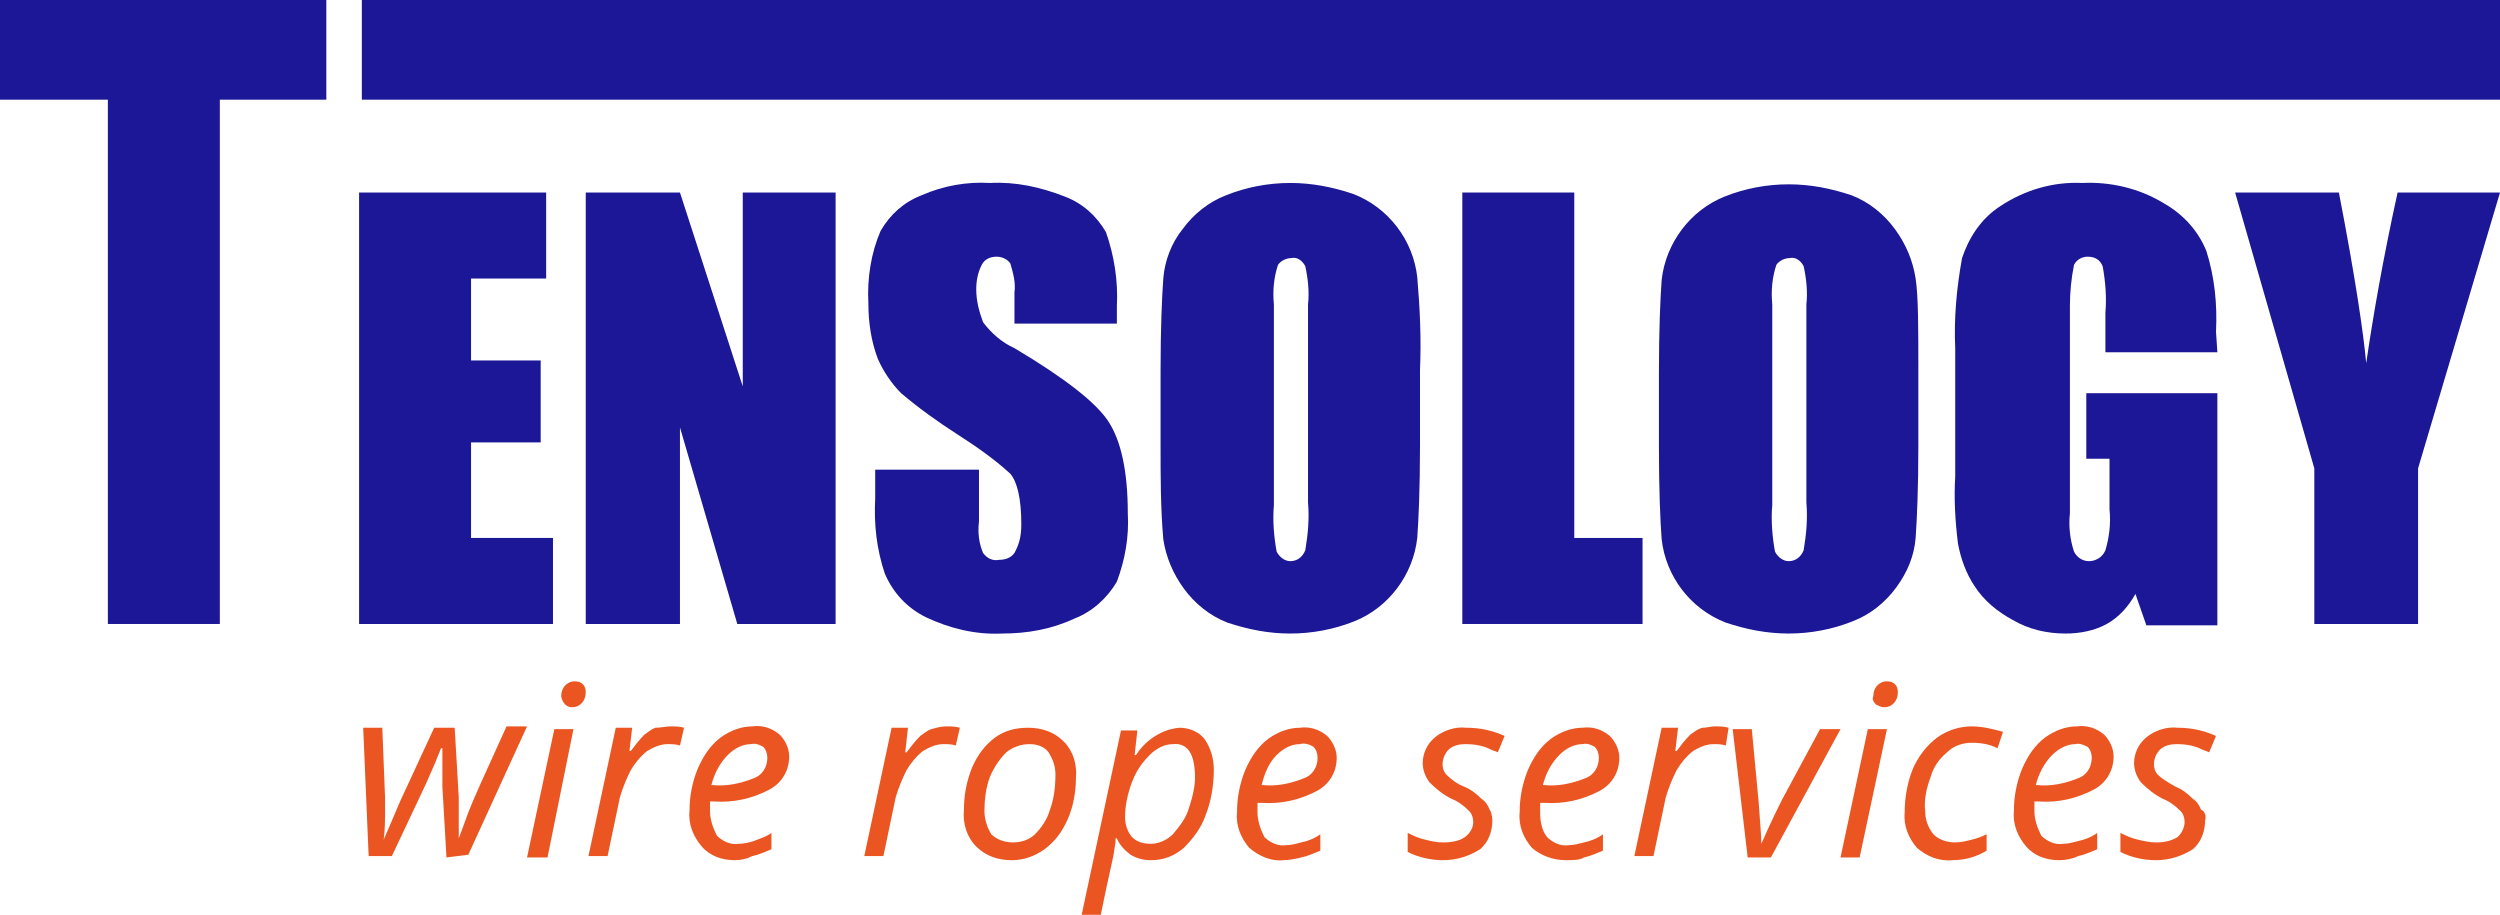<?xml version="1.0" encoding="utf-8"?>
<!-- Generator: Adobe Illustrator 24.1.0, SVG Export Plug-In . SVG Version: 6.00 Build 0)  -->
<svg version="1.1" id="Layer_1" xmlns="http://www.w3.org/2000/svg" xmlns:xlink="http://www.w3.org/1999/xlink" x="0px" y="0px"
	 viewBox="0 0 183.1 67" style="enable-background:new 0 0 183.1 67;" xml:space="preserve">
<style type="text/css">
	.st0{fill:#EA5522;}
	.st1{fill:#1B1796;}
</style>
<path class="st0" d="M32.7,62.8l-0.3-5.2c0-0.5,0-1,0-1.5v-1.3h-0.1l-0.4,1l-0.7,1.6l-2.5,5.3H27l-0.4-9.4H28l0.2,5.1v0.8
	c0,0.8,0,1.6-0.1,2.3l0,0c0.3-0.7,0.7-1.6,1.2-2.8l2.5-5.4h1.5l0.3,5.1c0,1,0,1.7,0,2.2v0.8l0,0c0.2-0.5,0.4-1.1,0.7-1.9
	s1.2-2.8,2.8-6.3h1.5l-4.3,9.4L32.7,62.8z"/>
<path class="st0" d="M40.1,62.8h-1.5l2-9.4H42L40.1,62.8z M41.1,51c0-0.3,0.1-0.6,0.3-0.8s0.4-0.3,0.7-0.3c0.5,0,0.8,0.3,0.8,0.8
	c0,0.3-0.1,0.6-0.3,0.8s-0.4,0.3-0.7,0.3C41.5,51.8,41.2,51.5,41.1,51L41.1,51z"/>
<path class="st0" d="M49.1,53.2c0.3,0,0.7,0,1,0.1l-0.3,1.3c-0.3-0.1-0.6-0.1-0.9-0.1c-0.5,0-1,0.2-1.5,0.5
	c-0.5,0.4-0.9,0.9-1.2,1.4c-0.3,0.6-0.6,1.3-0.8,2l-0.9,4.3h-1.4l2-9.4h1.2L46.1,55h0.1c0.3-0.4,0.6-0.8,1-1.2
	c0.3-0.2,0.5-0.4,0.8-0.5C48.4,53.3,48.8,53.2,49.1,53.2z"/>
<path class="st0" d="M53.8,63c-0.9,0-1.8-0.3-2.4-1c-0.6-0.7-1-1.6-0.9-2.6c0-1.1,0.2-2.1,0.6-3.1c0.4-0.9,0.9-1.7,1.7-2.3
	c0.7-0.5,1.5-0.8,2.3-0.8c0.7-0.1,1.4,0.1,2,0.6c0.4,0.4,0.7,1,0.7,1.6c0,1-0.5,1.9-1.4,2.4c-1.3,0.7-2.7,1-4.1,0.9H52v0.7
	c0,0.6,0.2,1.2,0.5,1.8c0.4,0.4,1,0.7,1.6,0.6c0.4,0,0.8-0.1,1.1-0.2c0.5-0.2,0.9-0.3,1.3-0.6v1.2c-0.5,0.2-0.9,0.4-1.4,0.5
	C54.7,62.9,54.3,63,53.8,63z M55,54.5c-0.6,0-1.2,0.3-1.7,0.8c-0.6,0.6-1,1.4-1.2,2.2h0.1c1,0.1,2-0.1,3-0.5c0.6-0.2,1-0.8,1-1.5
	c0-0.3-0.1-0.6-0.3-0.8C55.7,54.6,55.4,54.4,55,54.5L55,54.5z"/>
<path class="st0" d="M69.3,53.2c0.3,0,0.7,0,1,0.1L70,54.6c-0.3-0.1-0.6-0.1-0.9-0.1c-0.5,0-1,0.2-1.5,0.5c-0.5,0.4-0.9,0.9-1.2,1.4
	c-0.3,0.6-0.6,1.3-0.8,2l-0.9,4.3h-1.4l2-9.4h1.2l-0.2,1.8h0.1c0.3-0.4,0.6-0.8,1-1.2c0.3-0.2,0.5-0.4,0.8-0.5
	C68.6,53.3,68.9,53.2,69.3,53.2z"/>
<path class="st0" d="M75.3,53.3c1,0,1.9,0.3,2.6,1s1,1.7,0.9,2.7c0,1-0.2,2.1-0.6,3s-0.9,1.6-1.7,2.2C75.8,62.7,75,63,74.1,63
	c-1,0-1.9-0.3-2.6-1s-1-1.7-0.9-2.7c0-1.1,0.2-2.1,0.6-3.1c0.4-0.9,0.9-1.6,1.7-2.2C73.6,53.5,74.4,53.3,75.3,53.3z M77.3,56.7
	c0-0.6-0.2-1.1-0.5-1.6c-0.3-0.4-0.8-0.6-1.4-0.6s-1.2,0.2-1.7,0.6c-0.5,0.5-0.9,1.1-1.2,1.8c-0.3,0.8-0.4,1.7-0.4,2.5
	c0,0.6,0.2,1.2,0.5,1.7c0.4,0.4,1,0.6,1.6,0.6s1.2-0.2,1.6-0.6c0.5-0.5,0.9-1.1,1.1-1.8C77.2,58.5,77.3,57.6,77.3,56.7L77.3,56.7z"
	/>
<path class="st0" d="M84.3,63c-0.5,0-1-0.1-1.5-0.4c-0.4-0.3-0.8-0.7-1-1.2h-0.1v0.3l-0.1,0.6c0,0.3-0.4,1.8-1,4.8h-1.4l2.9-13.6
	h1.2l-0.2,1.8h0.1c0.7-1.1,1.9-1.9,3.2-2c0.7,0,1.4,0.3,1.8,0.8c0.5,0.7,0.7,1.5,0.7,2.3c0,1.1-0.2,2.3-0.6,3.3
	c-0.3,0.9-0.9,1.7-1.6,2.4C86,62.7,85.2,63,84.3,63z M85.9,54.5c-0.6,0-1.2,0.3-1.7,0.8c-0.6,0.6-1,1.2-1.3,2s-0.5,1.7-0.5,2.5
	c0,0.5,0.1,1,0.5,1.5c0.4,0.4,0.9,0.5,1.4,0.5c0.6,0,1.2-0.3,1.6-0.7c0.5-0.6,1-1.2,1.2-2c0.3-0.9,0.5-1.8,0.4-2.7
	C87.4,55.1,86.9,54.4,85.9,54.5L85.9,54.5z"/>
<path class="st0" d="M94,63c-0.9,0.1-1.8-0.3-2.5-0.9c-0.6-0.7-1-1.6-0.9-2.6c0-1.1,0.2-2.1,0.6-3.1c0.4-0.9,0.9-1.7,1.7-2.3
	c0.7-0.5,1.5-0.8,2.3-0.8c0.7-0.1,1.4,0.1,2,0.6c0.4,0.4,0.7,1,0.7,1.6c0,1-0.5,1.9-1.4,2.4c-1.3,0.7-2.7,1-4.1,0.9h-0.3v0.7
	c0,0.6,0.2,1.2,0.5,1.8c0.4,0.4,1,0.7,1.6,0.6c0.4,0,0.7-0.1,1.1-0.2c0.5-0.1,1-0.3,1.4-0.6v1.2c-0.5,0.2-0.9,0.4-1.4,0.5
	C94.9,62.9,94.4,63,94,63z M95.2,54.5c-0.6,0-1.2,0.3-1.7,0.8c-0.6,0.6-0.9,1.4-1.1,2.2h0.1c1,0.1,2-0.1,3-0.5c0.6-0.2,1-0.8,1-1.5
	c0-0.3-0.1-0.6-0.3-0.8C95.9,54.5,95.5,54.4,95.2,54.5L95.2,54.5z"/>
<path class="st0" d="M109.3,60.1c0,0.8-0.3,1.6-0.9,2.1c-0.8,0.5-1.7,0.8-2.7,0.8c-0.9,0-1.8-0.2-2.6-0.6V61
	c0.4,0.2,0.8,0.4,1.3,0.5c0.4,0.1,0.8,0.2,1.3,0.2c0.6,0,1.2-0.1,1.6-0.4c0.4-0.3,0.6-0.7,0.6-1.1c0-0.3-0.1-0.6-0.3-0.8
	c-0.4-0.4-0.8-0.7-1.3-0.9c-0.6-0.3-1.1-0.7-1.6-1.2c-0.3-0.4-0.5-0.9-0.5-1.4c0-0.7,0.3-1.4,0.9-1.9s1.5-0.8,2.3-0.7
	c1,0,1.9,0.2,2.8,0.6l-0.5,1.2l-0.5-0.2c-0.6-0.3-1.2-0.4-1.9-0.4c-0.4,0-0.9,0.1-1.2,0.4c-0.5,0.5-0.6,1.3-0.2,1.8l0,0
	c0.4,0.4,0.8,0.7,1.3,0.9s0.9,0.5,1.3,0.9c0.3,0.2,0.5,0.5,0.6,0.8C109.2,59.4,109.3,59.8,109.3,60.1z"/>
<path class="st0" d="M114.7,63c-0.9,0-1.8-0.3-2.5-0.9c-0.6-0.7-1-1.6-0.9-2.6c0-1.1,0.2-2.1,0.6-3.1c0.4-0.9,0.9-1.7,1.7-2.3
	c0.7-0.5,1.5-0.8,2.3-0.8c0.7-0.1,1.4,0.1,2,0.6c0.4,0.4,0.7,1,0.7,1.6c0,1-0.5,1.9-1.4,2.4c-1.3,0.7-2.7,1-4.1,0.9h-0.3v0.7
	c0,0.6,0.1,1.3,0.5,1.8c0.4,0.4,1,0.7,1.6,0.6c0.4,0,0.7-0.1,1.1-0.2c0.5-0.1,1-0.3,1.4-0.6v1.2c-0.5,0.2-0.9,0.4-1.4,0.5
	C115.7,63,115.2,63,114.7,63z M115.9,54.5c-0.6,0-1.2,0.3-1.7,0.8c-0.6,0.6-1,1.4-1.2,2.2h0.1c1,0.1,2-0.1,3-0.5
	c0.6-0.2,1-0.8,1-1.5c0-0.3-0.1-0.6-0.3-0.8C116.6,54.6,116.3,54.4,115.9,54.5L115.9,54.5z"/>
<path class="st0" d="M125.6,53.2c0.3,0,0.7,0,1,0.1l-0.2,1.3c-0.3-0.1-0.6-0.1-0.9-0.1c-0.5,0-1,0.2-1.5,0.5
	c-0.5,0.4-0.9,0.9-1.2,1.4c-0.3,0.6-0.6,1.3-0.8,2l-0.9,4.3h-1.4l2-9.4h1.2l-0.2,1.7h0.1c0.3-0.4,0.6-0.8,1-1.2
	c0.3-0.2,0.5-0.4,0.9-0.5C125,53.3,125.3,53.2,125.6,53.2z"/>
<path class="st0" d="M128,62.8l-1.1-9.4h1.4l0.5,5.3c0.1,1.5,0.2,2.5,0.2,3.1l0,0c0.7-1.6,1.2-2.6,1.5-3.2l2.8-5.2h1.5l-5.1,9.4
	C129.7,62.8,128,62.8,128,62.8z"/>
<path class="st0" d="M136.2,62.8h-1.4l2-9.4h1.4L136.2,62.8z M137.2,51c0-0.3,0.1-0.6,0.3-0.8s0.4-0.3,0.7-0.3
	c0.5,0,0.8,0.3,0.8,0.8c0,0.3-0.1,0.6-0.3,0.8s-0.4,0.3-0.7,0.3c-0.2,0-0.4-0.1-0.6-0.2C137.2,51.4,137.1,51.2,137.2,51L137.2,51z"
	/>
<path class="st0" d="M143,63c-1,0.1-1.9-0.3-2.6-0.9c-0.6-0.7-1-1.6-0.9-2.6c0-1.1,0.2-2.2,0.6-3.2c0.4-0.9,1-1.7,1.8-2.3
	c0.7-0.5,1.6-0.8,2.5-0.8c0.8,0,1.6,0.2,2.3,0.4l-0.4,1.2c-0.6-0.3-1.2-0.4-1.9-0.4c-0.6,0-1.3,0.2-1.8,0.7c-0.6,0.5-1,1.1-1.2,1.8
	c-0.3,0.8-0.5,1.7-0.4,2.5c0,0.6,0.2,1.2,0.6,1.7c0.4,0.4,1,0.6,1.6,0.6c0.4,0,0.8-0.1,1.2-0.2c0.4-0.1,0.7-0.2,1.1-0.4v1.2
	C144.7,62.8,143.8,63,143,63z"/>
<path class="st0" d="M150.8,63c-0.9,0-1.8-0.3-2.4-1c-0.6-0.7-1-1.6-0.9-2.6c0-1.1,0.2-2.1,0.6-3.1c0.4-0.9,0.9-1.7,1.7-2.3
	c0.7-0.5,1.5-0.8,2.3-0.8c0.7-0.1,1.4,0.1,2,0.6c0.4,0.4,0.7,1,0.7,1.6c0,1-0.5,1.9-1.4,2.4c-1.3,0.7-2.7,1-4.1,0.9H149v0.7
	c0,0.6,0.2,1.2,0.5,1.8c0.4,0.4,1,0.7,1.6,0.6c0.4,0,0.7-0.1,1.1-0.2c0.5-0.1,1-0.3,1.4-0.6v1.2c-0.5,0.2-0.9,0.4-1.4,0.5
	C151.8,62.9,151.3,63,150.8,63z M152,54.5c-0.6,0-1.2,0.3-1.7,0.8c-0.6,0.6-1,1.4-1.2,2.2h0.1c1,0.1,2-0.1,3-0.5
	c0.6-0.2,1-0.8,1-1.5c0-0.3-0.1-0.6-0.3-0.8C152.7,54.6,152.3,54.4,152,54.5L152,54.5z"/>
<path class="st0" d="M161.5,60.1c0,0.8-0.3,1.6-0.9,2.1c-0.8,0.5-1.7,0.8-2.7,0.8c-0.9,0-1.8-0.2-2.6-0.6V61
	c0.4,0.2,0.8,0.4,1.3,0.5c0.4,0.1,0.9,0.2,1.3,0.2c0.6,0,1.1-0.1,1.6-0.4c0.3-0.3,0.5-0.7,0.5-1.1c0-0.3-0.1-0.6-0.3-0.8
	c-0.4-0.4-0.8-0.7-1.3-0.9c-0.6-0.3-1.1-0.7-1.6-1.2c-0.3-0.4-0.5-0.9-0.5-1.4c0-0.7,0.3-1.4,0.9-1.9c0.6-0.5,1.5-0.8,2.3-0.7
	c1,0,1.9,0.2,2.8,0.6l-0.5,1.2l-0.5-0.2c-0.6-0.3-1.2-0.4-1.9-0.4c-0.4,0-0.9,0.1-1.2,0.4c-0.5,0.5-0.6,1.3-0.2,1.8l0,0
	c0.4,0.4,0.8,0.6,1.3,0.9c0.5,0.2,0.9,0.5,1.3,0.9c0.3,0.2,0.5,0.5,0.6,0.8C161.5,59.4,161.6,59.8,161.5,60.1z"/>
<path class="st1" d="M23.9,0v7.3h-7.8v38.4H7.9V7.3H0V0H23.9z"/>
<path class="st1" d="M26.3,14.1H40v6.3h-5.5v6h5.1v6h-5.1v7h6v6.3H26.3V14.1z"/>
<path class="st1" d="M61.2,14.1v31.6H54l-4.2-14.4v14.4h-6.9V14.1h6.9l4.6,14.2V14.1H61.2z"/>
<path class="st1" d="M82,23.7h-7.7v-2.3c0.1-0.7-0.1-1.4-0.3-2.1c-0.2-0.3-0.6-0.5-1-0.5c-0.5,0-0.9,0.2-1.1,0.6
	c-0.3,0.6-0.4,1.2-0.4,1.8c0,0.8,0.2,1.6,0.5,2.4c0.6,0.8,1.4,1.5,2.3,1.9c3.7,2.2,6,4,6.9,5.4c0.9,1.4,1.4,3.6,1.4,6.7
	c0.1,1.7-0.2,3.4-0.8,5c-0.7,1.2-1.8,2.2-3.1,2.7c-1.7,0.8-3.5,1.1-5.3,1.1c-2,0.1-3.9-0.4-5.6-1.2c-1.4-0.7-2.4-1.8-3-3.2
	c-0.6-1.8-0.8-3.6-0.7-5.5v-2.1h7.6v3.8c-0.1,0.8,0,1.6,0.3,2.3c0.3,0.4,0.7,0.6,1.2,0.5c0.5,0,1-0.2,1.2-0.7
	c0.3-0.6,0.4-1.2,0.4-1.9c0-1.9-0.3-3.1-0.8-3.7c-1.2-1.1-2.5-2-3.9-2.9c-1.4-0.9-2.8-1.9-4.1-3c-0.7-0.7-1.3-1.6-1.7-2.5
	c-0.5-1.3-0.7-2.7-0.7-4.1c-0.1-1.8,0.2-3.7,0.9-5.3c0.7-1.2,1.7-2.1,3-2.6c1.6-0.7,3.3-1,5-0.9c1.9-0.1,3.7,0.3,5.5,1
	c1.3,0.5,2.3,1.4,3,2.6c0.6,1.7,0.9,3.6,0.8,5.4v1.3H82z"/>
<path class="st1" d="M104,32.6c0,3.2-0.1,5.4-0.2,6.8c-0.3,2.7-2.1,5.1-4.6,6.1c-1.5,0.6-3.1,0.9-4.7,0.9s-3.1-0.3-4.6-0.8
	c-1.3-0.5-2.4-1.4-3.2-2.5c-0.8-1.1-1.3-2.3-1.5-3.6C85,37.2,85,34.9,85,32.6v-5.4c0-3.2,0.1-5.4,0.2-6.8c0.1-1.3,0.6-2.6,1.4-3.6
	c0.8-1.1,1.9-2,3.2-2.5c1.5-0.6,3.1-0.9,4.7-0.9s3.1,0.3,4.6,0.8c2.6,1,4.4,3.4,4.7,6.1c0.2,2.3,0.3,4.6,0.2,6.8L104,32.6z
	 M95.8,22.3c0.1-0.9,0-1.9-0.2-2.8c-0.2-0.4-0.6-0.7-1-0.6c-0.4,0-0.8,0.2-1,0.5c-0.3,0.9-0.4,1.9-0.3,2.9V37
	c-0.1,1.1,0,2.3,0.2,3.4c0.2,0.4,0.6,0.7,1,0.7c0.5,0,0.9-0.3,1.1-0.8c0.2-1.2,0.3-2.3,0.2-3.5L95.8,22.3z"/>
<path class="st1" d="M115.3,14.1v25.3h5v6.3h-13.2V14.1H115.3z"/>
<path class="st1" d="M140.5,32.6c0,3.2-0.1,5.4-0.2,6.8c-0.1,1.3-0.6,2.5-1.4,3.6c-0.8,1.1-1.9,2-3.2,2.5c-1.5,0.6-3.1,0.9-4.7,0.9
	c-1.6,0-3.1-0.3-4.6-0.8c-2.6-1-4.4-3.4-4.7-6.1c-0.1-1.3-0.2-3.6-0.2-6.8v-5.4c0-3.2,0.1-5.4,0.2-6.8c0.3-2.7,2.1-5.1,4.6-6.1
	c1.5-0.6,3.1-0.9,4.7-0.9c1.6,0,3.1,0.3,4.6,0.8c1.3,0.5,2.4,1.4,3.2,2.5s1.3,2.3,1.5,3.6c0.2,1.3,0.2,3.6,0.2,6.8L140.5,32.6
	L140.5,32.6z M132.3,22.3c0.1-0.9,0-1.9-0.2-2.8c-0.2-0.4-0.6-0.7-1-0.6c-0.4,0-0.8,0.2-1,0.5c-0.3,0.9-0.4,1.9-0.3,2.9V37
	c-0.1,1.1,0,2.3,0.2,3.4c0.2,0.4,0.6,0.7,1,0.7c0.5,0,0.9-0.3,1.1-0.8c0.2-1.2,0.3-2.3,0.2-3.5V22.3z"/>
<path class="st1" d="M162.4,25.8h-8.2v-2.9c0.1-1.1,0-2.3-0.2-3.4c-0.2-0.5-0.6-0.7-1.1-0.7c-0.4,0-0.8,0.2-1,0.6
	c-0.2,1-0.3,2-0.3,3v15.2c-0.1,0.9,0,1.9,0.3,2.8c0.2,0.4,0.6,0.7,1.1,0.7s1-0.3,1.2-0.8c0.3-1,0.4-2,0.3-3v-3.7h-1.7v-4.8h9.6v17
	h-5.2l-0.8-2.3c-0.5,0.9-1.2,1.7-2.1,2.2c-0.9,0.5-2,0.7-3,0.7c-1.4,0-2.7-0.3-3.9-1c-1.1-0.6-2.1-1.4-2.8-2.5c-0.6-0.9-1-2-1.2-3.1
	c-0.2-1.6-0.3-3.3-0.2-4.9v-9.4c-0.1-2.2,0.1-4.4,0.5-6.6c0.5-1.5,1.4-2.9,2.8-3.8c1.8-1.2,3.9-1.8,6-1.7c2.1-0.1,4.2,0.4,6,1.5
	c1.4,0.8,2.5,2,3.1,3.5c0.6,1.9,0.8,3.9,0.7,5.9L162.4,25.8z"/>
<path class="st1" d="M183.1,14.1l-6,20.2v11.4h-7.6V34.3l-5.8-20.2h7.6c1.2,6.2,1.8,10.3,2,12.5c0.5-3.4,1.2-7.5,2.3-12.5
	C175.6,14.1,183.1,14.1,183.1,14.1z"/>
<rect x="26.5" y="0" class="st1" width="156.6" height="7.3"/>
</svg>
